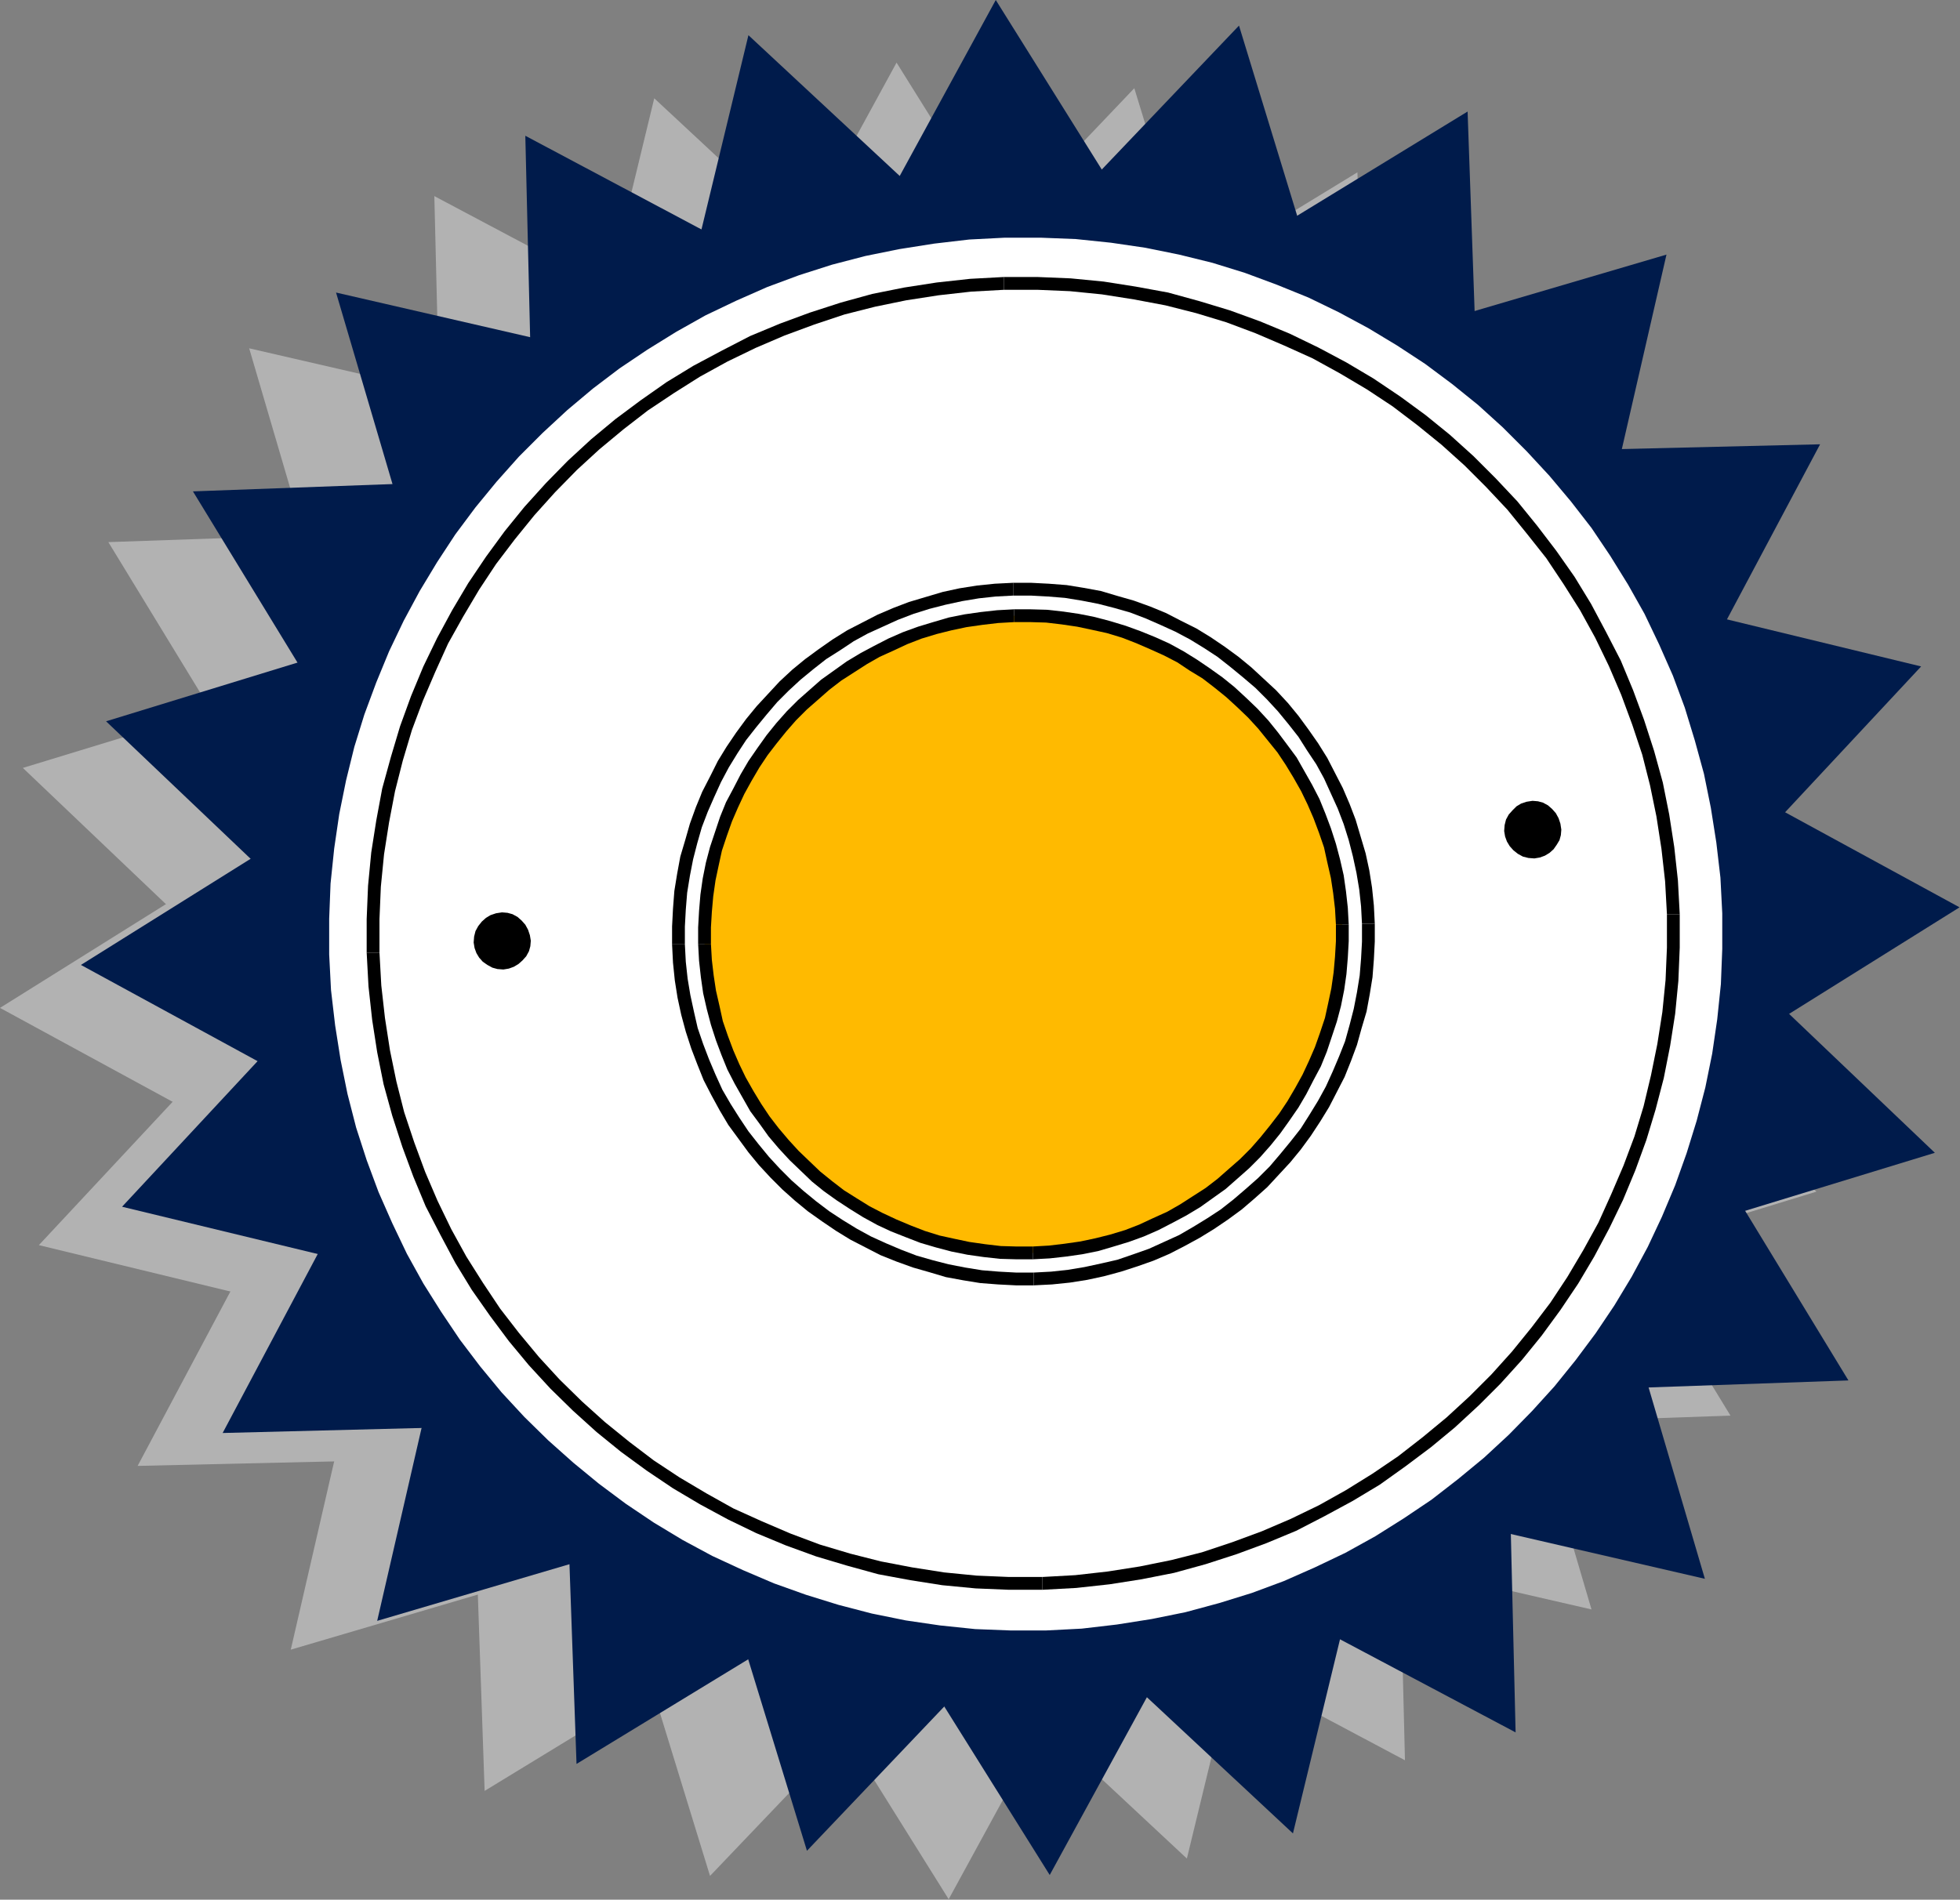 <?xml version="1.0" encoding="UTF-8" standalone="no"?>
<svg
   xmlns:dc="http://purl.org/dc/elements/1.1/"
   xmlns:cc="http://creativecommons.org/ns#"
   xmlns:rdf="http://www.w3.org/1999/02/22-rdf-syntax-ns#"
   xmlns:svg="http://www.w3.org/2000/svg"
   xmlns="http://www.w3.org/2000/svg"
   xmlns:sodipodi="http://sodipodi.sourceforge.net/DTD/sodipodi-0.dtd"
   xmlns:inkscape="http://www.inkscape.org/namespaces/inkscape"
   version="1.0"
   width="108.89mm"
   height="105.562mm"
   id="svg135"
   sodipodi:docname="AD000972.WMF">
  <rect width="100%" height="100%" fill="#808080" stroke="none"/>
  <sodipodi:namedview
     pagecolor="#ffffff"
     bordercolor="#666666"
     borderopacity="1"
     objecttolerance="10"
     gridtolerance="10"
     guidetolerance="10"
     inkscape:pageopacity="0"
     inkscape:pageshadow="2"
     inkscape:window-width="640"
     inkscape:window-height="480"
     id="namedview137" />
  <defs
     id="defs3">
    <pattern
       id="WMFhbasepattern"
       patternUnits="userSpaceOnUse"
       width="6"
       height="6"
       x="0"
       y="0" />
  </defs>
  <path
     style="fill:#b2b2b2;fill-rule:evenodd;fill-opacity:1;stroke:none;"
     d="  M 156.288,71.712   L 188.256,13.152   L 223.68,69.888   L 156.288,71.712  z "
     id="path5" />
  <path
     style="fill:#b2b2b2;fill-rule:evenodd;fill-opacity:1;stroke:none;"
     d="  M 192.192,66.816   L 238.176,18.528   L 257.76,82.464   L 192.192,66.816  z "
     id="path7" />
  <path
     style="fill:#b2b2b2;fill-rule:evenodd;fill-opacity:1;stroke:none;"
     d="  M 228.096,70.944   L 285.024,36.192   L 287.424,103.008   L 228.096,70.944  z "
     id="path9" />
  <path
     style="fill:#b2b2b2;fill-rule:evenodd;fill-opacity:1;stroke:none;"
     d="  M 262.176,84.384   L 326.208,65.568   L 311.136,130.752   L 262.176,84.384  z "
     id="path11" />
  <path
     style="fill:#b2b2b2;fill-rule:evenodd;fill-opacity:1;stroke:none;"
     d="  M 290.784,106.08   L 357.504,104.448   L 326.112,163.488   L 290.784,106.08  z "
     id="path13" />
  <path
     style="fill:#b2b2b2;fill-rule:evenodd;fill-opacity:1;stroke:none;"
     d="  M 313.632,134.304   L 378.432,150.048   L 332.832,199.008   L 313.632,134.304  z "
     id="path15" />
  <path
     style="fill:#b2b2b2;fill-rule:evenodd;fill-opacity:1;stroke:none;"
     d="  M 327.84,168.096   L 386.4,200.064   L 329.76,235.488   L 327.84,168.096  z "
     id="path17" />
  <path
     style="fill:#b2b2b2;fill-rule:evenodd;fill-opacity:1;stroke:none;"
     d="  M 333.12,204.288   L 381.408,250.272   L 317.472,269.856   L 333.12,204.288  z "
     id="path19" />
  <path
     style="fill:#b2b2b2;fill-rule:evenodd;fill-opacity:1;stroke:none;"
     d="  M 328.608,240.384   L 363.36,297.312   L 296.448,299.616   L 328.608,240.384  z "
     id="path21" />
  <path
     style="fill:#b2b2b2;fill-rule:evenodd;fill-opacity:1;stroke:none;"
     d="  M 315.36,273.984   L 334.176,338.016   L 268.992,323.04   L 315.36,273.984  z "
     id="path23" />
  <path
     style="fill:#b2b2b2;fill-rule:evenodd;fill-opacity:1;stroke:none;"
     d="  M 293.376,303.072   L 295.008,369.696   L 235.968,338.304   L 293.376,303.072  z "
     id="path25" />
  <path
     style="fill:#b2b2b2;fill-rule:evenodd;fill-opacity:1;stroke:none;"
     d="  M 264.96,325.44   L 249.216,390.336   L 200.352,344.736   L 264.96,325.44  z "
     id="path27" />
  <path
     style="fill:#b2b2b2;fill-rule:evenodd;fill-opacity:1;stroke:none;"
     d="  M 163.872,342.336   L 199.2,398.88   L 231.264,340.128   L 163.872,342.336  z "
     id="path29" />
  <path
     style="fill:#b2b2b2;fill-rule:evenodd;fill-opacity:1;stroke:none;"
     d="  M 129.504,330.24   L 149.088,393.984   L 195.264,345.6   L 129.504,330.24  z "
     id="path31" />
  <path
     style="fill:#b2b2b2;fill-rule:evenodd;fill-opacity:1;stroke:none;"
     d="  M 99.456,309.504   L 101.76,376.128   L 158.88,341.28   L 99.456,309.504  z "
     id="path33" />
  <path
     style="fill:#b2b2b2;fill-rule:evenodd;fill-opacity:1;stroke:none;"
     d="  M 76.032,281.472   L 61.056,346.464   L 125.28,327.552   L 76.032,281.472  z "
     id="path35" />
  <path
     style="fill:#b2b2b2;fill-rule:evenodd;fill-opacity:1;stroke:none;"
     d="  M 60.192,249.024   L 28.896,307.872   L 95.712,306.336   L 60.192,249.024  z "
     id="path37" />
  <path
     style="fill:#b2b2b2;fill-rule:evenodd;fill-opacity:1;stroke:none;"
     d="  M 53.664,212.736   L 8.16,261.504   L 73.152,277.248   L 53.664,212.736  z "
     id="path39" />
  <path
     style="fill:#b2b2b2;fill-rule:evenodd;fill-opacity:1;stroke:none;"
     d="  M 56.64,176.256   L 0,211.68   L 58.752,243.648   L 56.64,176.256  z "
     id="path41" />
  <path
     style="fill:#b2b2b2;fill-rule:evenodd;fill-opacity:1;stroke:none;"
     d="  M 68.64,141.792   L 4.8,161.28   L 53.28,207.456   L 68.64,141.792  z "
     id="path43" />
  <path
     style="fill:#b2b2b2;fill-rule:evenodd;fill-opacity:1;stroke:none;"
     d="  M 89.376,111.552   L 22.752,113.856   L 57.6,170.976   L 89.376,111.552  z "
     id="path45" />
  <path
     style="fill:#b2b2b2;fill-rule:evenodd;fill-opacity:1;stroke:none;"
     d="  M 117.312,88.128   L 52.32,73.152   L 71.136,137.28   L 117.312,88.128  z "
     id="path47" />
  <path
     style="fill:#b2b2b2;fill-rule:evenodd;fill-opacity:1;stroke:none;"
     d="  M 150.144,72.48   L 91.2,41.184   L 92.832,108.096   L 150.144,72.48  z "
     id="path49" />
  <path
     style="fill:#b2b2b2;fill-rule:evenodd;fill-opacity:1;stroke:none;"
     d="  M 186.144,66.048   L 137.376,20.64   L 121.632,85.632   L 186.144,66.048  z "
     id="path51" />
  <path
     style="fill:#b2b2b2;fill-rule:evenodd;fill-opacity:1;stroke:none;"
     d="  M 189.888,61.92   L 197.28,61.92   L 204.48,62.208   L 211.68,62.88   L 218.784,63.936   L 225.792,65.376   L 232.608,67.104   L 239.328,69.12   L 245.952,71.52   L 252.384,74.208   L 258.624,77.184   L 264.672,80.544   L 270.624,84.096   L 276.384,87.936   L 281.952,91.968   L 287.232,96.384   L 292.416,100.992   L 297.312,105.792   L 301.92,110.88   L 306.336,116.16   L 310.56,121.632   L 314.496,127.392   L 318.048,133.248   L 321.408,139.392   L 324.48,145.632   L 327.264,152.064   L 329.76,158.592   L 331.872,165.312   L 333.696,172.224   L 335.136,179.232   L 336.288,186.336   L 337.056,193.632   L 337.44,200.928   L 337.44,208.32   L 337.152,215.52   L 336.48,222.72   L 335.424,229.824   L 333.984,236.832   L 332.256,243.648   L 330.24,250.368   L 327.84,256.992   L 325.152,263.424   L 322.176,269.664   L 318.816,275.712   L 315.264,281.664   L 311.424,287.424   L 307.392,292.992   L 302.976,298.272   L 298.368,303.456   L 293.568,308.352   L 288.48,312.96   L 283.2,317.376   L 277.728,321.6   L 271.968,325.536   L 266.112,329.088   L 259.968,332.448   L 253.728,335.52   L 247.296,338.304   L 240.768,340.8   L 234.048,342.912   L 227.136,344.736   L 220.128,346.176   L 213.024,347.328   L 205.728,348.096   L 198.432,348.48   L 191.04,348.48   L 183.84,348.192   L 176.64,347.52   L 169.536,346.464   L 162.528,345.024   L 155.712,343.296   L 148.992,341.28   L 142.368,338.88   L 135.936,336.192   L 129.696,333.216   L 123.648,329.856   L 117.696,326.304   L 111.936,322.464   L 106.368,318.432   L 101.088,314.016   L 95.904,309.408   L 91.008,304.608   L 86.4,299.52   L 81.984,294.24   L 77.76,288.768   L 73.824,283.008   L 70.272,277.152   L 66.912,271.008   L 63.84,264.768   L 61.056,258.336   L 58.56,251.808   L 56.448,245.088   L 54.624,238.176   L 53.184,231.168   L 52.032,224.064   L 51.264,216.768   L 50.88,209.472   L 50.88,202.08   L 51.168,194.88   L 51.84,187.68   L 52.896,180.576   L 54.336,173.568   L 56.064,166.752   L 58.08,160.032   L 60.48,153.408   L 63.168,146.976   L 66.144,140.736   L 69.504,134.688   L 73.056,128.736   L 76.896,122.976   L 80.928,117.408   L 85.344,112.128   L 89.952,106.944   L 94.752,102.048   L 99.84,97.44   L 105.12,93.024   L 110.592,88.8   L 116.352,84.864   L 122.208,81.312   L 128.352,77.952   L 134.592,74.88   L 141.024,72.096   L 147.552,69.6   L 154.272,67.488   L 161.184,65.664   L 168.192,64.224   L 175.296,63.072   L 182.592,62.304   L 189.888,61.92  z "
     id="path53" />
  <path
     style="fill:#001b4b;fill-rule:evenodd;fill-opacity:1;stroke:none;"
     d="  M 176.448,59.808   L 209.088,0   L 245.28,57.888   L 176.448,59.808  z "
     id="path55" />
  <path
     style="fill:#001b4b;fill-rule:evenodd;fill-opacity:1;stroke:none;"
     d="  M 213.216,54.624   L 260.16,5.376   L 280.128,70.656   L 213.216,54.624  z "
     id="path57" />
  <path
     style="fill:#001b4b;fill-rule:evenodd;fill-opacity:1;stroke:none;"
     d="  M 250.08,58.944   L 308.16,23.424   L 310.56,91.68   L 250.08,58.944  z "
     id="path59" />
  <path
     style="fill:#001b4b;fill-rule:evenodd;fill-opacity:1;stroke:none;"
     d="  M 284.64,72.672   L 349.92,53.472   L 334.656,120   L 284.64,72.672  z "
     id="path61" />
  <path
     style="fill:#001b4b;fill-rule:evenodd;fill-opacity:1;stroke:none;"
     d="  M 314.112,94.944   L 382.176,93.312   L 350.112,153.6   L 314.112,94.944  z "
     id="path63" />
  <path
     style="fill:#001b4b;fill-rule:evenodd;fill-opacity:1;stroke:none;"
     d="  M 337.248,123.936   L 403.392,139.968   L 356.832,189.888   L 337.248,123.936  z "
     id="path65" />
  <path
     style="fill:#001b4b;fill-rule:evenodd;fill-opacity:1;stroke:none;"
     d="  M 351.744,158.016   L 411.456,190.56   L 353.568,226.752   L 351.744,158.016  z "
     id="path67" />
  <path
     style="fill:#001b4b;fill-rule:evenodd;fill-opacity:1;stroke:none;"
     d="  M 357.024,195.168   L 406.272,242.112   L 340.992,262.08   L 357.024,195.168  z "
     id="path69" />
  <path
     style="fill:#001b4b;fill-rule:evenodd;fill-opacity:1;stroke:none;"
     d="  M 352.704,231.744   L 388.128,289.92   L 319.872,292.32   L 352.704,231.744  z "
     id="path71" />
  <path
     style="fill:#001b4b;fill-rule:evenodd;fill-opacity:1;stroke:none;"
     d="  M 338.784,266.304   L 357.984,331.584   L 291.456,316.224   L 338.784,266.304  z "
     id="path73" />
  <path
     style="fill:#001b4b;fill-rule:evenodd;fill-opacity:1;stroke:none;"
     d="  M 316.608,295.776   L 318.24,363.84   L 257.952,331.872   L 316.608,295.776  z "
     id="path75" />
  <path
     style="fill:#001b4b;fill-rule:evenodd;fill-opacity:1;stroke:none;"
     d="  M 287.52,318.912   L 271.488,385.056   L 221.568,338.496   L 287.52,318.912  z "
     id="path77" />
  <path
     style="fill:#001b4b;fill-rule:evenodd;fill-opacity:1;stroke:none;"
     d="  M 184.32,336.096   L 220.416,393.792   L 253.152,333.888   L 184.32,336.096  z "
     id="path79" />
  <path
     style="fill:#001b4b;fill-rule:evenodd;fill-opacity:1;stroke:none;"
     d="  M 149.472,323.616   L 169.44,388.704   L 216.48,339.264   L 149.472,323.616  z "
     id="path81" />
  <path
     style="fill:#001b4b;fill-rule:evenodd;fill-opacity:1;stroke:none;"
     d="  M 118.656,302.496   L 121.056,370.464   L 179.328,334.944   L 118.656,302.496  z "
     id="path83" />
  <path
     style="fill:#001b4b;fill-rule:evenodd;fill-opacity:1;stroke:none;"
     d="  M 94.464,274.08   L 79.2,340.416   L 144.672,321.12   L 94.464,274.08  z "
     id="path85" />
  <path
     style="fill:#001b4b;fill-rule:evenodd;fill-opacity:1;stroke:none;"
     d="  M 78.72,240.768   L 46.752,300.96   L 115.008,299.232   L 78.72,240.768  z "
     id="path87" />
  <path
     style="fill:#001b4b;fill-rule:evenodd;fill-opacity:1;stroke:none;"
     d="  M 72,203.616   L 25.632,253.44   L 91.968,269.472   L 72,203.616  z "
     id="path89" />
  <path
     style="fill:#001b4b;fill-rule:evenodd;fill-opacity:1;stroke:none;"
     d="  M 74.688,166.56   L 16.992,202.656   L 76.896,235.296   L 74.688,166.56  z "
     id="path91" />
  <path
     style="fill:#001b4b;fill-rule:evenodd;fill-opacity:1;stroke:none;"
     d="  M 87.36,131.52   L 22.272,151.488   L 71.712,198.528   L 87.36,131.52  z "
     id="path93" />
  <path
     style="fill:#001b4b;fill-rule:evenodd;fill-opacity:1;stroke:none;"
     d="  M 108.48,100.704   L 40.512,103.2   L 76.032,161.376   L 108.48,100.704  z "
     id="path95" />
  <path
     style="fill:#001b4b;fill-rule:evenodd;fill-opacity:1;stroke:none;"
     d="  M 136.896,76.704   L 70.56,61.44   L 89.856,126.912   L 136.896,76.704  z "
     id="path97" />
  <path
     style="fill:#001b4b;fill-rule:evenodd;fill-opacity:1;stroke:none;"
     d="  M 170.4,60.48   L 110.304,28.512   L 111.936,96.768   L 170.4,60.48  z "
     id="path99" />
  <path
     style="fill:#001b4b;fill-rule:evenodd;fill-opacity:1;stroke:none;"
     d="  M 206.976,53.76   L 157.152,7.392   L 141.12,73.728   L 206.976,53.76  z "
     id="path101" />
  <path
     style="fill:#ffffff;fill-rule:evenodd;fill-opacity:1;stroke:none;"
     d="  M 211.008,49.92   L 218.496,49.92   L 225.888,50.208   L 233.28,50.976   L 240.48,52.032   L 247.584,53.472   L 254.592,55.2   L 261.408,57.312   L 268.128,59.808   L 274.752,62.496   L 281.088,65.568   L 287.328,68.928   L 293.376,72.576   L 299.232,76.416   L 304.896,80.64   L 310.368,85.056   L 315.552,89.76   L 320.544,94.752   L 325.344,99.936   L 329.856,105.312   L 334.176,110.88   L 338.112,116.736   L 341.856,122.784   L 345.312,128.928   L 348.384,135.36   L 351.264,141.888   L 353.76,148.608   L 355.872,155.52   L 357.792,162.528   L 359.232,169.632   L 360.384,176.928   L 361.248,184.32   L 361.632,191.808   L 361.632,199.296   L 361.344,206.688   L 360.576,214.08   L 359.52,221.28   L 358.08,228.384   L 356.256,235.392   L 354.144,242.208   L 351.744,248.928   L 348.96,255.552   L 345.984,261.888   L 342.624,268.128   L 338.976,274.176   L 335.04,280.032   L 330.816,285.696   L 326.4,291.168   L 321.696,296.352   L 316.8,301.344   L 311.616,306.144   L 306.144,310.656   L 300.576,314.976   L 294.72,318.912   L 288.768,322.656   L 282.528,326.112   L 276.096,329.184   L 269.568,332.064   L 262.848,334.56   L 256.032,336.672   L 248.928,338.592   L 241.824,340.032   L 234.528,341.184   L 227.136,342.048   L 219.648,342.432   L 212.16,342.432   L 204.768,342.144   L 197.376,341.376   L 190.176,340.32   L 183.072,338.88   L 176.064,337.056   L 169.248,334.944   L 162.528,332.544   L 156,329.76   L 149.568,326.784   L 143.328,323.424   L 137.28,319.776   L 131.424,315.84   L 125.76,311.616   L 120.384,307.2   L 115.104,302.496   L 110.112,297.6   L 105.312,292.416   L 100.8,286.944   L 96.576,281.376   L 92.64,275.52   L 88.896,269.568   L 85.44,263.328   L 82.368,256.896   L 79.488,250.368   L 76.992,243.648   L 74.784,236.832   L 72.96,229.728   L 71.52,222.624   L 70.368,215.328   L 69.504,207.936   L 69.12,200.448   L 69.12,192.96   L 69.408,185.568   L 70.176,178.176   L 71.232,170.976   L 72.672,163.872   L 74.4,156.864   L 76.512,150.048   L 79.008,143.328   L 81.696,136.8   L 84.768,130.368   L 88.128,124.128   L 91.776,118.08   L 95.616,112.224   L 99.84,106.56   L 104.256,101.184   L 108.96,95.904   L 113.952,90.912   L 119.136,86.112   L 124.512,81.6   L 130.08,77.376   L 135.936,73.44   L 141.984,69.696   L 148.128,66.24   L 154.56,63.168   L 161.088,60.288   L 167.808,57.792   L 174.72,55.584   L 181.728,53.76   L 188.832,52.32   L 196.128,51.168   L 203.52,50.304   L 211.008,49.92  z "
     id="path103" />
  <path
     style="fill:#ffba00;fill-rule:evenodd;fill-opacity:1;stroke:none;"
     d="  M 212.928,129.312   L 216.384,129.312   L 219.744,129.408   L 223.104,129.792   L 226.368,130.272   L 229.632,130.944   L 232.8,131.712   L 235.968,132.672   L 239.04,133.824   L 242.016,135.072   L 244.992,136.416   L 247.872,137.952   L 250.56,139.68   L 253.248,141.408   L 255.84,143.328   L 258.336,145.344   L 260.736,147.552   L 263.04,149.76   L 265.248,152.16   L 267.264,154.656   L 269.28,157.248   L 271.104,159.84   L 272.736,162.624   L 274.368,165.504   L 275.808,168.384   L 277.056,171.36   L 278.208,174.432   L 279.264,177.6   L 280.032,180.768   L 280.8,184.128   L 281.28,187.392   L 281.664,190.752   L 281.856,194.208   L 281.856,197.664   L 281.664,201.024   L 281.376,204.384   L 280.896,207.744   L 280.224,211.008   L 279.456,214.176   L 278.4,217.344   L 277.344,220.416   L 276.096,223.392   L 274.656,226.272   L 273.12,229.152   L 271.488,231.936   L 269.664,234.624   L 267.744,237.216   L 265.728,239.712   L 263.616,242.112   L 261.312,244.416   L 258.912,246.528   L 256.512,248.64   L 253.92,250.56   L 251.232,252.384   L 248.448,254.112   L 245.664,255.648   L 242.688,257.088   L 239.712,258.432   L 236.64,259.584   L 233.472,260.544   L 230.304,261.408   L 227.04,262.08   L 223.68,262.56   L 220.32,262.944   L 216.864,263.136   L 213.408,263.136   L 210.048,263.04   L 206.688,262.656   L 203.328,262.176   L 200.064,261.504   L 196.896,260.736   L 193.728,259.776   L 190.752,258.624   L 187.68,257.376   L 184.8,256.032   L 181.92,254.496   L 179.136,252.768   L 176.448,251.04   L 173.856,249.12   L 171.36,247.104   L 169.056,244.896   L 166.752,242.688   L 164.544,240.288   L 162.432,237.792   L 160.512,235.2   L 158.688,232.608   L 157.056,229.824   L 155.424,226.944   L 153.984,224.064   L 152.736,221.088   L 151.584,218.016   L 150.528,214.848   L 149.76,211.68   L 148.992,208.32   L 148.512,205.056   L 148.128,201.696   L 147.936,198.24   L 147.936,194.784   L 148.128,191.424   L 148.416,188.064   L 148.896,184.704   L 149.568,181.44   L 150.336,178.272   L 151.392,175.104   L 152.448,172.032   L 153.696,169.056   L 155.136,166.176   L 156.672,163.296   L 158.304,160.512   L 160.128,157.824   L 162.048,155.232   L 164.064,152.736   L 166.176,150.336   L 168.48,148.032   L 170.88,145.92   L 173.28,143.808   L 175.872,141.888   L 178.56,140.064   L 181.344,138.336   L 184.128,136.8   L 187.104,135.36   L 190.08,134.016   L 193.152,132.864   L 196.32,131.904   L 199.488,131.04   L 202.752,130.368   L 206.112,129.888   L 209.472,129.504   L 212.928,129.312  z "
     id="path105" />
  <path
     style="fill:#000000;fill-rule:nonzero;fill-opacity:1;stroke:none;"
     d="  M 283.2,194.208   L 283.2,194.208   L 283.008,190.656   L 282.624,187.2   L 282.144,183.84   L 281.376,180.48   L 280.512,177.216   L 279.456,173.952   L 278.304,170.88   L 277.056,167.808   L 275.52,164.832   L 273.888,161.952   L 272.256,159.072   L 270.336,156.48   L 268.32,153.792   L 266.304,151.296   L 264,148.8   L 261.696,146.592   L 259.2,144.288   L 256.704,142.272   L 254.016,140.352   L 251.328,138.528   L 248.544,136.8   L 245.568,135.168   L 242.592,133.824   L 239.52,132.576   L 236.352,131.424   L 233.184,130.464   L 229.92,129.6   L 226.56,128.928   L 223.296,128.448   L 219.84,128.064   L 216.384,127.968   L 212.928,127.968   L 212.928,130.656   L 216.384,130.656   L 219.648,130.752   L 222.912,131.136   L 226.176,131.616   L 229.344,132.288   L 232.416,132.96   L 235.584,133.92   L 238.56,135.072   L 241.44,136.32   L 244.416,137.664   L 247.2,139.104   L 249.792,140.832   L 252.48,142.464   L 254.976,144.384   L 257.472,146.4   L 259.776,148.512   L 262.08,150.72   L 264.192,153.024   L 266.208,155.52   L 268.224,158.016   L 269.952,160.608   L 271.584,163.296   L 273.216,166.176   L 274.56,168.96   L 275.808,171.84   L 276.96,174.912   L 278.016,177.984   L 278.688,181.056   L 279.456,184.416   L 279.936,187.584   L 280.32,190.848   L 280.512,194.208   L 280.512,194.208  z "
     id="path107" />
  <path
     style="fill:#000000;fill-rule:nonzero;fill-opacity:1;stroke:none;"
     d="  M 216.864,264.48   L 216.864,264.48   L 220.416,264.288   L 223.872,263.904   L 227.232,263.424   L 230.592,262.752   L 233.856,261.792   L 237.024,260.832   L 240.192,259.68   L 243.264,258.336   L 246.24,256.8   L 249.12,255.264   L 252,253.536   L 254.688,251.616   L 257.376,249.696   L 259.776,247.584   L 262.272,245.376   L 264.576,243.072   L 266.784,240.576   L 268.8,238.08   L 270.72,235.392   L 272.64,232.608   L 274.272,229.824   L 275.808,226.848   L 277.344,223.968   L 278.592,220.896   L 279.648,217.728   L 280.704,214.56   L 281.568,211.296   L 282.24,207.936   L 282.72,204.576   L 283.008,201.12   L 283.2,197.664   L 283.2,194.208   L 280.512,194.208   L 280.512,197.664   L 280.32,200.928   L 280.032,204.192   L 279.552,207.552   L 278.88,210.72   L 278.208,213.792   L 277.152,216.96   L 276.096,219.936   L 274.848,222.816   L 273.504,225.696   L 271.968,228.48   L 270.336,231.264   L 268.608,233.856   L 266.688,236.352   L 264.672,238.848   L 262.656,241.152   L 260.352,243.456   L 258.048,245.472   L 255.648,247.584   L 253.152,249.504   L 250.464,251.232   L 247.776,252.96   L 245.088,254.496   L 242.112,255.84   L 239.232,257.184   L 236.256,258.336   L 233.088,259.296   L 230.016,260.064   L 226.848,260.736   L 223.488,261.216   L 220.224,261.6   L 216.864,261.792   L 216.864,261.792  z "
     id="path109" />
  <path
     style="fill:#000000;fill-rule:nonzero;fill-opacity:1;stroke:none;"
     d="  M 146.592,198.24   L 146.592,198.24   L 146.784,201.792   L 147.168,205.248   L 147.648,208.608   L 148.416,211.968   L 149.28,215.232   L 150.336,218.496   L 151.488,221.568   L 152.736,224.64   L 154.272,227.616   L 155.904,230.496   L 157.536,233.376   L 159.456,235.968   L 161.376,238.656   L 163.488,241.152   L 165.792,243.648   L 168.096,245.856   L 170.496,248.16   L 172.992,250.176   L 175.68,252.096   L 178.464,253.92   L 181.248,255.648   L 184.224,257.28   L 187.104,258.624   L 190.272,259.872   L 193.248,261.024   L 196.512,261.984   L 199.776,262.848   L 203.136,263.52   L 206.496,264   L 209.952,264.384   L 213.408,264.48   L 216.864,264.48   L 216.864,261.792   L 213.408,261.792   L 210.144,261.696   L 206.88,261.312   L 203.52,260.832   L 200.352,260.16   L 197.28,259.488   L 194.208,258.528   L 191.232,257.376   L 188.256,256.128   L 185.376,254.784   L 182.592,253.344   L 179.808,251.616   L 177.216,249.984   L 174.72,248.064   L 172.224,246.048   L 170.016,243.936   L 167.712,241.728   L 165.6,239.424   L 163.488,236.928   L 161.568,234.432   L 159.84,231.84   L 158.208,229.152   L 156.576,226.272   L 155.232,223.488   L 153.984,220.608   L 152.832,217.536   L 151.776,214.464   L 151.104,211.392   L 150.336,208.032   L 149.856,204.864   L 149.472,201.6   L 149.28,198.24   L 149.28,198.24  z "
     id="path111" />
  <path
     style="fill:#000000;fill-rule:nonzero;fill-opacity:1;stroke:none;"
     d="  M 212.928,127.968   L 212.928,127.968   L 209.376,128.16   L 205.92,128.544   L 202.56,129.024   L 199.2,129.696   L 195.936,130.656   L 192.768,131.616   L 189.6,132.768   L 186.528,134.112   L 183.552,135.648   L 180.672,137.184   L 177.792,138.912   L 175.104,140.832   L 172.416,142.752   L 170.016,144.864   L 167.52,147.072   L 165.216,149.376   L 163.008,151.872   L 160.992,154.368   L 159.072,157.056   L 157.152,159.84   L 155.52,162.624   L 153.984,165.6   L 152.448,168.48   L 151.2,171.552   L 150.144,174.72   L 149.088,177.888   L 148.224,181.152   L 147.552,184.512   L 147.072,187.872   L 146.784,191.328   L 146.592,194.784   L 146.592,198.24   L 149.28,198.24   L 149.28,194.784   L 149.472,191.52   L 149.76,188.256   L 150.24,184.896   L 150.912,181.728   L 151.584,178.656   L 152.64,175.488   L 153.696,172.512   L 154.944,169.632   L 156.288,166.752   L 157.824,163.968   L 159.456,161.184   L 161.184,158.592   L 163.104,156.096   L 165.12,153.6   L 167.136,151.296   L 169.44,148.992   L 171.744,146.976   L 174.144,144.864   L 176.64,142.944   L 179.328,141.216   L 182.016,139.488   L 184.704,137.952   L 187.68,136.608   L 190.56,135.264   L 193.536,134.112   L 196.704,133.152   L 199.776,132.384   L 202.944,131.712   L 206.304,131.232   L 209.568,130.848   L 212.928,130.656   L 212.928,130.656  z "
     id="path113" />
  <path
     style="fill:#000000;fill-rule:nonzero;fill-opacity:1;stroke:none;"
     d="  M 352.704,192   L 352.704,192   L 352.32,184.896   L 351.552,177.888   L 350.496,171.072   L 349.152,164.352   L 347.328,157.728   L 345.216,151.2   L 342.912,144.96   L 340.32,138.72   L 337.248,132.768   L 334.08,126.816   L 330.624,121.152   L 326.784,115.68   L 322.752,110.4   L 318.624,105.312   L 314.016,100.416   L 309.408,95.808   L 304.416,91.296   L 299.328,87.168   L 293.952,83.232   L 288.384,79.488   L 282.72,76.128   L 276.768,72.96   L 270.816,70.08   L 264.576,67.488   L 258.24,65.184   L 251.904,63.264   L 245.28,61.44   L 238.464,60.192   L 231.744,59.136   L 224.832,58.464   L 217.824,58.176   L 210.816,58.176   L 210.816,60.864   L 217.824,60.864   L 224.64,61.152   L 231.36,61.824   L 238.08,62.88   L 244.704,64.128   L 251.136,65.76   L 257.472,67.68   L 263.616,69.984   L 269.664,72.576   L 275.616,75.264   L 281.376,78.432   L 287.04,81.792   L 292.416,85.344   L 297.6,89.28   L 302.688,93.408   L 307.488,97.728   L 312.096,102.336   L 316.512,107.04   L 320.64,112.128   L 324.672,117.216   L 328.32,122.688   L 331.776,128.16   L 334.944,133.92   L 337.824,139.872   L 340.416,145.92   L 342.72,152.16   L 344.832,158.496   L 346.464,164.928   L 347.808,171.456   L 348.864,178.272   L 349.632,185.088   L 350.016,192   L 350.016,192  z "
     id="path115" />
  <path
     style="fill:#000000;fill-rule:nonzero;fill-opacity:1;stroke:none;"
     d="  M 218.88,333.888   L 218.88,333.888   L 225.984,333.504   L 232.992,332.736   L 239.712,331.68   L 246.528,330.336   L 253.152,328.512   L 259.68,326.4   L 265.92,324.096   L 272.16,321.504   L 278.112,318.432   L 283.968,315.264   L 289.728,311.808   L 295.104,307.968   L 300.48,303.936   L 305.472,299.808   L 310.464,295.2   L 315.072,290.592   L 319.584,285.6   L 323.712,280.512   L 327.648,275.136   L 331.392,269.568   L 334.752,263.904   L 337.92,257.952   L 340.8,252   L 343.392,245.76   L 345.696,239.424   L 347.616,233.088   L 349.344,226.464   L 350.688,219.648   L 351.744,212.928   L 352.416,206.016   L 352.704,199.008   L 352.704,192   L 350.016,192   L 350.016,199.008   L 349.728,205.824   L 349.056,212.544   L 348,219.264   L 346.656,225.888   L 345.12,232.32   L 343.2,238.656   L 340.896,244.8   L 338.304,250.848   L 335.616,256.8   L 332.448,262.56   L 329.088,268.224   L 325.536,273.6   L 321.6,278.784   L 317.472,283.872   L 313.152,288.672   L 308.544,293.28   L 303.744,297.696   L 298.752,301.824   L 293.568,305.856   L 288.192,309.504   L 282.624,312.96   L 276.96,316.128   L 271.008,319.008   L 264.96,321.6   L 258.72,323.904   L 252.384,326.016   L 245.952,327.648   L 239.328,328.992   L 232.608,330.048   L 225.792,330.816   L 218.88,331.2   L 218.88,331.2  z "
     id="path117" />
  <path
     style="fill:#000000;fill-rule:nonzero;fill-opacity:1;stroke:none;"
     d="  M 76.992,200.064   L 76.992,200.064   L 77.376,207.168   L 78.144,214.176   L 79.2,220.992   L 80.544,227.712   L 82.368,234.336   L 84.48,240.864   L 86.784,247.104   L 89.376,253.344   L 92.448,259.296   L 95.616,265.248   L 99.072,270.912   L 102.912,276.384   L 106.848,281.664   L 111.072,286.752   L 115.584,291.648   L 120.288,296.256   L 125.28,300.768   L 130.368,304.896   L 135.744,308.832   L 141.312,312.576   L 146.976,315.936   L 152.832,319.104   L 158.784,321.984   L 165.024,324.576   L 171.36,326.88   L 177.792,328.8   L 184.416,330.624   L 191.136,331.872   L 197.856,332.928   L 204.864,333.6   L 211.872,333.888   L 218.88,333.888   L 218.88,331.2   L 211.872,331.2   L 205.056,330.912   L 198.24,330.24   L 191.52,329.184   L 184.992,327.936   L 178.56,326.304   L 172.128,324.384   L 165.984,322.08   L 159.936,319.488   L 153.984,316.8   L 148.32,313.632   L 142.656,310.272   L 137.28,306.72   L 132.096,302.784   L 127.008,298.656   L 122.208,294.336   L 117.504,289.728   L 113.184,285.024   L 108.96,279.936   L 105.024,274.848   L 101.376,269.376   L 97.92,263.904   L 94.752,258.144   L 91.872,252.192   L 89.28,246.144   L 86.976,239.904   L 84.864,233.568   L 83.232,227.136   L 81.888,220.608   L 80.832,213.792   L 80.064,206.976   L 79.68,200.064   L 79.68,200.064  z "
     id="path119" />
  <path
     style="fill:#000000;fill-rule:nonzero;fill-opacity:1;stroke:none;"
     d="  M 210.816,58.176   L 210.816,58.176   L 203.712,58.56   L 196.704,59.328   L 189.888,60.384   L 183.168,61.728   L 176.544,63.552   L 170.016,65.664   L 163.776,67.968   L 157.536,70.56   L 151.584,73.632   L 145.632,76.8   L 139.968,80.256   L 134.496,84.096   L 129.216,88.032   L 124.128,92.256   L 119.232,96.768   L 114.624,101.472   L 110.112,106.464   L 105.984,111.552   L 102.048,116.928   L 98.304,122.496   L 94.944,128.16   L 91.776,134.016   L 88.896,139.968   L 86.304,146.208   L 84,152.544   L 82.08,158.976   L 80.256,165.6   L 79.008,172.32   L 77.952,179.04   L 77.28,186.048   L 76.992,193.056   L 76.992,200.064   L 79.68,200.064   L 79.68,193.056   L 79.968,186.24   L 80.64,179.424   L 81.696,172.704   L 82.944,166.176   L 84.576,159.744   L 86.496,153.312   L 88.8,147.168   L 91.392,141.12   L 94.08,135.168   L 97.248,129.504   L 100.608,123.84   L 104.16,118.464   L 108.096,113.28   L 112.224,108.192   L 116.544,103.392   L 121.152,98.688   L 125.856,94.368   L 130.944,90.144   L 136.032,86.208   L 141.504,82.56   L 146.976,79.104   L 152.736,75.936   L 158.688,73.056   L 164.736,70.464   L 170.976,68.16   L 177.312,66.048   L 183.744,64.416   L 190.272,63.072   L 197.088,62.016   L 203.904,61.248   L 210.816,60.864   L 210.816,60.864  z "
     id="path121" />
  <path
     style="fill:#000000;fill-rule:nonzero;fill-opacity:1;stroke:none;"
     d="  M 288.672,194.016   L 288.672,194.016   L 288.48,190.176   L 288.096,186.432   L 287.52,182.784   L 286.752,179.232   L 285.696,175.68   L 284.64,172.128   L 283.392,168.864   L 281.952,165.504   L 280.32,162.336   L 278.688,159.168   L 276.768,156.096   L 274.752,153.216   L 272.64,150.336   L 270.432,147.648   L 267.936,144.96   L 265.344,142.56   L 262.752,140.16   L 260.064,137.952   L 257.184,135.84   L 254.208,133.824   L 251.232,132   L 247.968,130.368   L 244.8,128.736   L 241.536,127.392   L 238.08,126.144   L 234.72,125.184   L 231.168,124.128   L 227.52,123.456   L 223.968,122.88   L 220.224,122.592   L 216.48,122.4   L 212.736,122.4   L 212.736,125.088   L 216.48,125.088   L 220.032,125.28   L 223.584,125.568   L 227.136,126.144   L 230.592,126.816   L 233.952,127.68   L 237.312,128.64   L 240.576,129.888   L 243.648,131.232   L 246.816,132.672   L 249.888,134.304   L 252.864,136.128   L 255.648,137.952   L 258.336,140.064   L 261.024,142.272   L 263.616,144.48   L 266.016,146.88   L 268.32,149.376   L 270.528,152.064   L 272.64,154.752   L 274.464,157.632   L 276.384,160.512   L 278.016,163.488   L 279.456,166.656   L 280.896,169.824   L 282.144,173.088   L 283.2,176.448   L 284.064,179.808   L 284.832,183.36   L 285.408,186.816   L 285.792,190.368   L 285.984,194.016   L 285.984,194.016  z "
     id="path123" />
  <path
     style="fill:#000000;fill-rule:nonzero;fill-opacity:1;stroke:none;"
     d="  M 217.056,269.952   L 217.056,269.952   L 220.896,269.76   L 224.64,269.376   L 228.288,268.8   L 231.84,268.032   L 235.392,267.072   L 238.944,265.92   L 242.208,264.768   L 245.568,263.328   L 248.736,261.696   L 251.904,259.968   L 254.88,258.144   L 257.856,256.128   L 260.736,254.016   L 263.424,251.712   L 266.112,249.312   L 268.512,246.72   L 270.912,244.128   L 273.12,241.44   L 275.232,238.56   L 277.248,235.488   L 279.072,232.512   L 280.704,229.344   L 282.336,226.176   L 283.68,222.816   L 284.928,219.456   L 285.888,216   L 286.944,212.448   L 287.616,208.8   L 288.192,205.248   L 288.48,201.504   L 288.672,197.76   L 288.672,194.016   L 285.984,194.016   L 285.984,197.76   L 285.792,201.312   L 285.504,204.864   L 284.928,208.416   L 284.256,211.872   L 283.392,215.232   L 282.432,218.688   L 281.184,221.856   L 279.84,225.024   L 278.4,228.192   L 276.768,231.168   L 274.944,234.144   L 273.12,237.024   L 271.008,239.712   L 268.8,242.4   L 266.592,244.992   L 264.192,247.392   L 261.696,249.6   L 259.008,251.904   L 256.32,254.016   L 253.536,255.84   L 250.56,257.664   L 247.584,259.392   L 244.416,260.832   L 241.248,262.272   L 237.984,263.424   L 234.624,264.576   L 231.264,265.344   L 227.712,266.112   L 224.256,266.688   L 220.704,267.072   L 217.056,267.264   L 217.056,267.264  z "
     id="path125" />
  <path
     style="fill:#000000;fill-rule:nonzero;fill-opacity:1;stroke:none;"
     d="  M 141.12,198.336   L 141.12,198.336   L 141.312,202.176   L 141.696,205.92   L 142.272,209.568   L 143.04,213.12   L 144,216.672   L 145.152,220.224   L 146.4,223.488   L 147.744,226.848   L 149.376,230.016   L 151.104,233.184   L 152.928,236.256   L 155.04,239.136   L 157.152,242.016   L 159.36,244.704   L 161.856,247.392   L 164.256,249.792   L 166.944,252.192   L 169.632,254.4   L 172.608,256.512   L 175.584,258.528   L 178.56,260.352   L 181.728,261.984   L 184.896,263.616   L 188.256,264.96   L 191.712,266.208   L 195.072,267.168   L 198.624,268.224   L 202.272,268.896   L 205.824,269.472   L 209.568,269.76   L 213.312,269.952   L 217.056,269.952   L 217.056,267.264   L 213.312,267.264   L 209.76,267.072   L 206.208,266.784   L 202.656,266.208   L 199.2,265.536   L 195.84,264.672   L 192.48,263.712   L 189.216,262.464   L 186.048,261.12   L 182.88,259.68   L 179.904,258.048   L 176.928,256.224   L 174.144,254.4   L 171.36,252.288   L 168.672,250.08   L 166.176,247.872   L 163.776,245.472   L 161.472,242.976   L 159.264,240.288   L 157.152,237.6   L 155.232,234.72   L 153.408,231.84   L 151.68,228.864   L 150.24,225.696   L 148.896,222.528   L 147.648,219.264   L 146.496,215.904   L 145.728,212.544   L 144.96,208.992   L 144.384,205.536   L 144,201.984   L 143.808,198.336   L 143.808,198.336  z "
     id="path127" />
  <path
     style="fill:#000000;fill-rule:nonzero;fill-opacity:1;stroke:none;"
     d="  M 212.736,122.4   L 212.736,122.4   L 208.896,122.592   L 205.152,122.976   L 201.504,123.552   L 197.952,124.32   L 194.4,125.376   L 190.848,126.432   L 187.584,127.68   L 184.224,129.12   L 181.056,130.752   L 177.888,132.384   L 174.816,134.304   L 171.936,136.32   L 169.056,138.432   L 166.368,140.64   L 163.68,143.136   L 161.28,145.728   L 158.88,148.32   L 156.672,151.008   L 154.56,153.888   L 152.544,156.864   L 150.72,159.84   L 149.088,163.104   L 147.456,166.272   L 146.112,169.536   L 144.864,172.992   L 143.904,176.352   L 142.848,179.904   L 142.176,183.552   L 141.6,187.104   L 141.312,190.848   L 141.12,194.592   L 141.12,198.336   L 143.808,198.336   L 143.808,194.592   L 144,191.04   L 144.288,187.488   L 144.864,183.936   L 145.536,180.48   L 146.4,177.12   L 147.36,173.76   L 148.608,170.496   L 149.952,167.424   L 151.392,164.256   L 153.024,161.184   L 154.848,158.208   L 156.672,155.424   L 158.784,152.736   L 160.992,150.048   L 163.2,147.456   L 165.6,145.056   L 168.096,142.752   L 170.784,140.544   L 173.472,138.432   L 176.352,136.608   L 179.232,134.688   L 182.208,133.056   L 185.376,131.616   L 188.544,130.176   L 191.808,128.928   L 195.168,127.872   L 198.528,127.008   L 202.08,126.24   L 205.536,125.664   L 209.088,125.28   L 212.736,125.088   L 212.736,125.088  z "
     id="path129" />
  <path
     style="fill:#000000;fill-rule:evenodd;fill-opacity:1;stroke:none;"
     d="  M 105.408,191.616   L 106.56,191.712   L 107.616,192   L 108.672,192.576   L 109.536,193.344   L 110.304,194.208   L 110.88,195.264   L 111.264,196.416   L 111.456,197.568   L 111.36,198.72   L 111.072,199.776   L 110.496,200.832   L 109.728,201.696   L 108.864,202.464   L 107.904,203.04   L 106.848,203.424   L 105.696,203.616   L 104.448,203.52   L 103.392,203.232   L 102.336,202.656   L 101.376,201.984   L 100.608,201.12   L 100.032,200.16   L 99.648,199.104   L 99.456,197.952   L 99.552,196.704   L 99.84,195.552   L 100.416,194.496   L 101.184,193.536   L 102.048,192.768   L 103.008,192.192   L 104.16,191.808   L 105.408,191.616  z "
     id="path131" />
  <path
     style="fill:#000000;fill-rule:evenodd;fill-opacity:1;stroke:none;"
     d="  M 321.792,168.192   L 322.944,168.288   L 324,168.576   L 325.056,169.152   L 325.92,169.92   L 326.688,170.784   L 327.264,171.84   L 327.648,172.992   L 327.84,174.24   L 327.744,175.392   L 327.456,176.448   L 326.88,177.408   L 326.208,178.368   L 325.344,179.136   L 324.384,179.712   L 323.328,180.096   L 322.176,180.288   L 320.928,180.192   L 319.776,179.904   L 318.72,179.328   L 317.76,178.56   L 316.992,177.696   L 316.416,176.736   L 316.032,175.68   L 315.84,174.528   L 315.936,173.28   L 316.224,172.128   L 316.8,171.072   L 317.568,170.208   L 318.432,169.344   L 319.392,168.768   L 320.544,168.384   L 321.792,168.192  z "
     id="path133" />
</svg>
